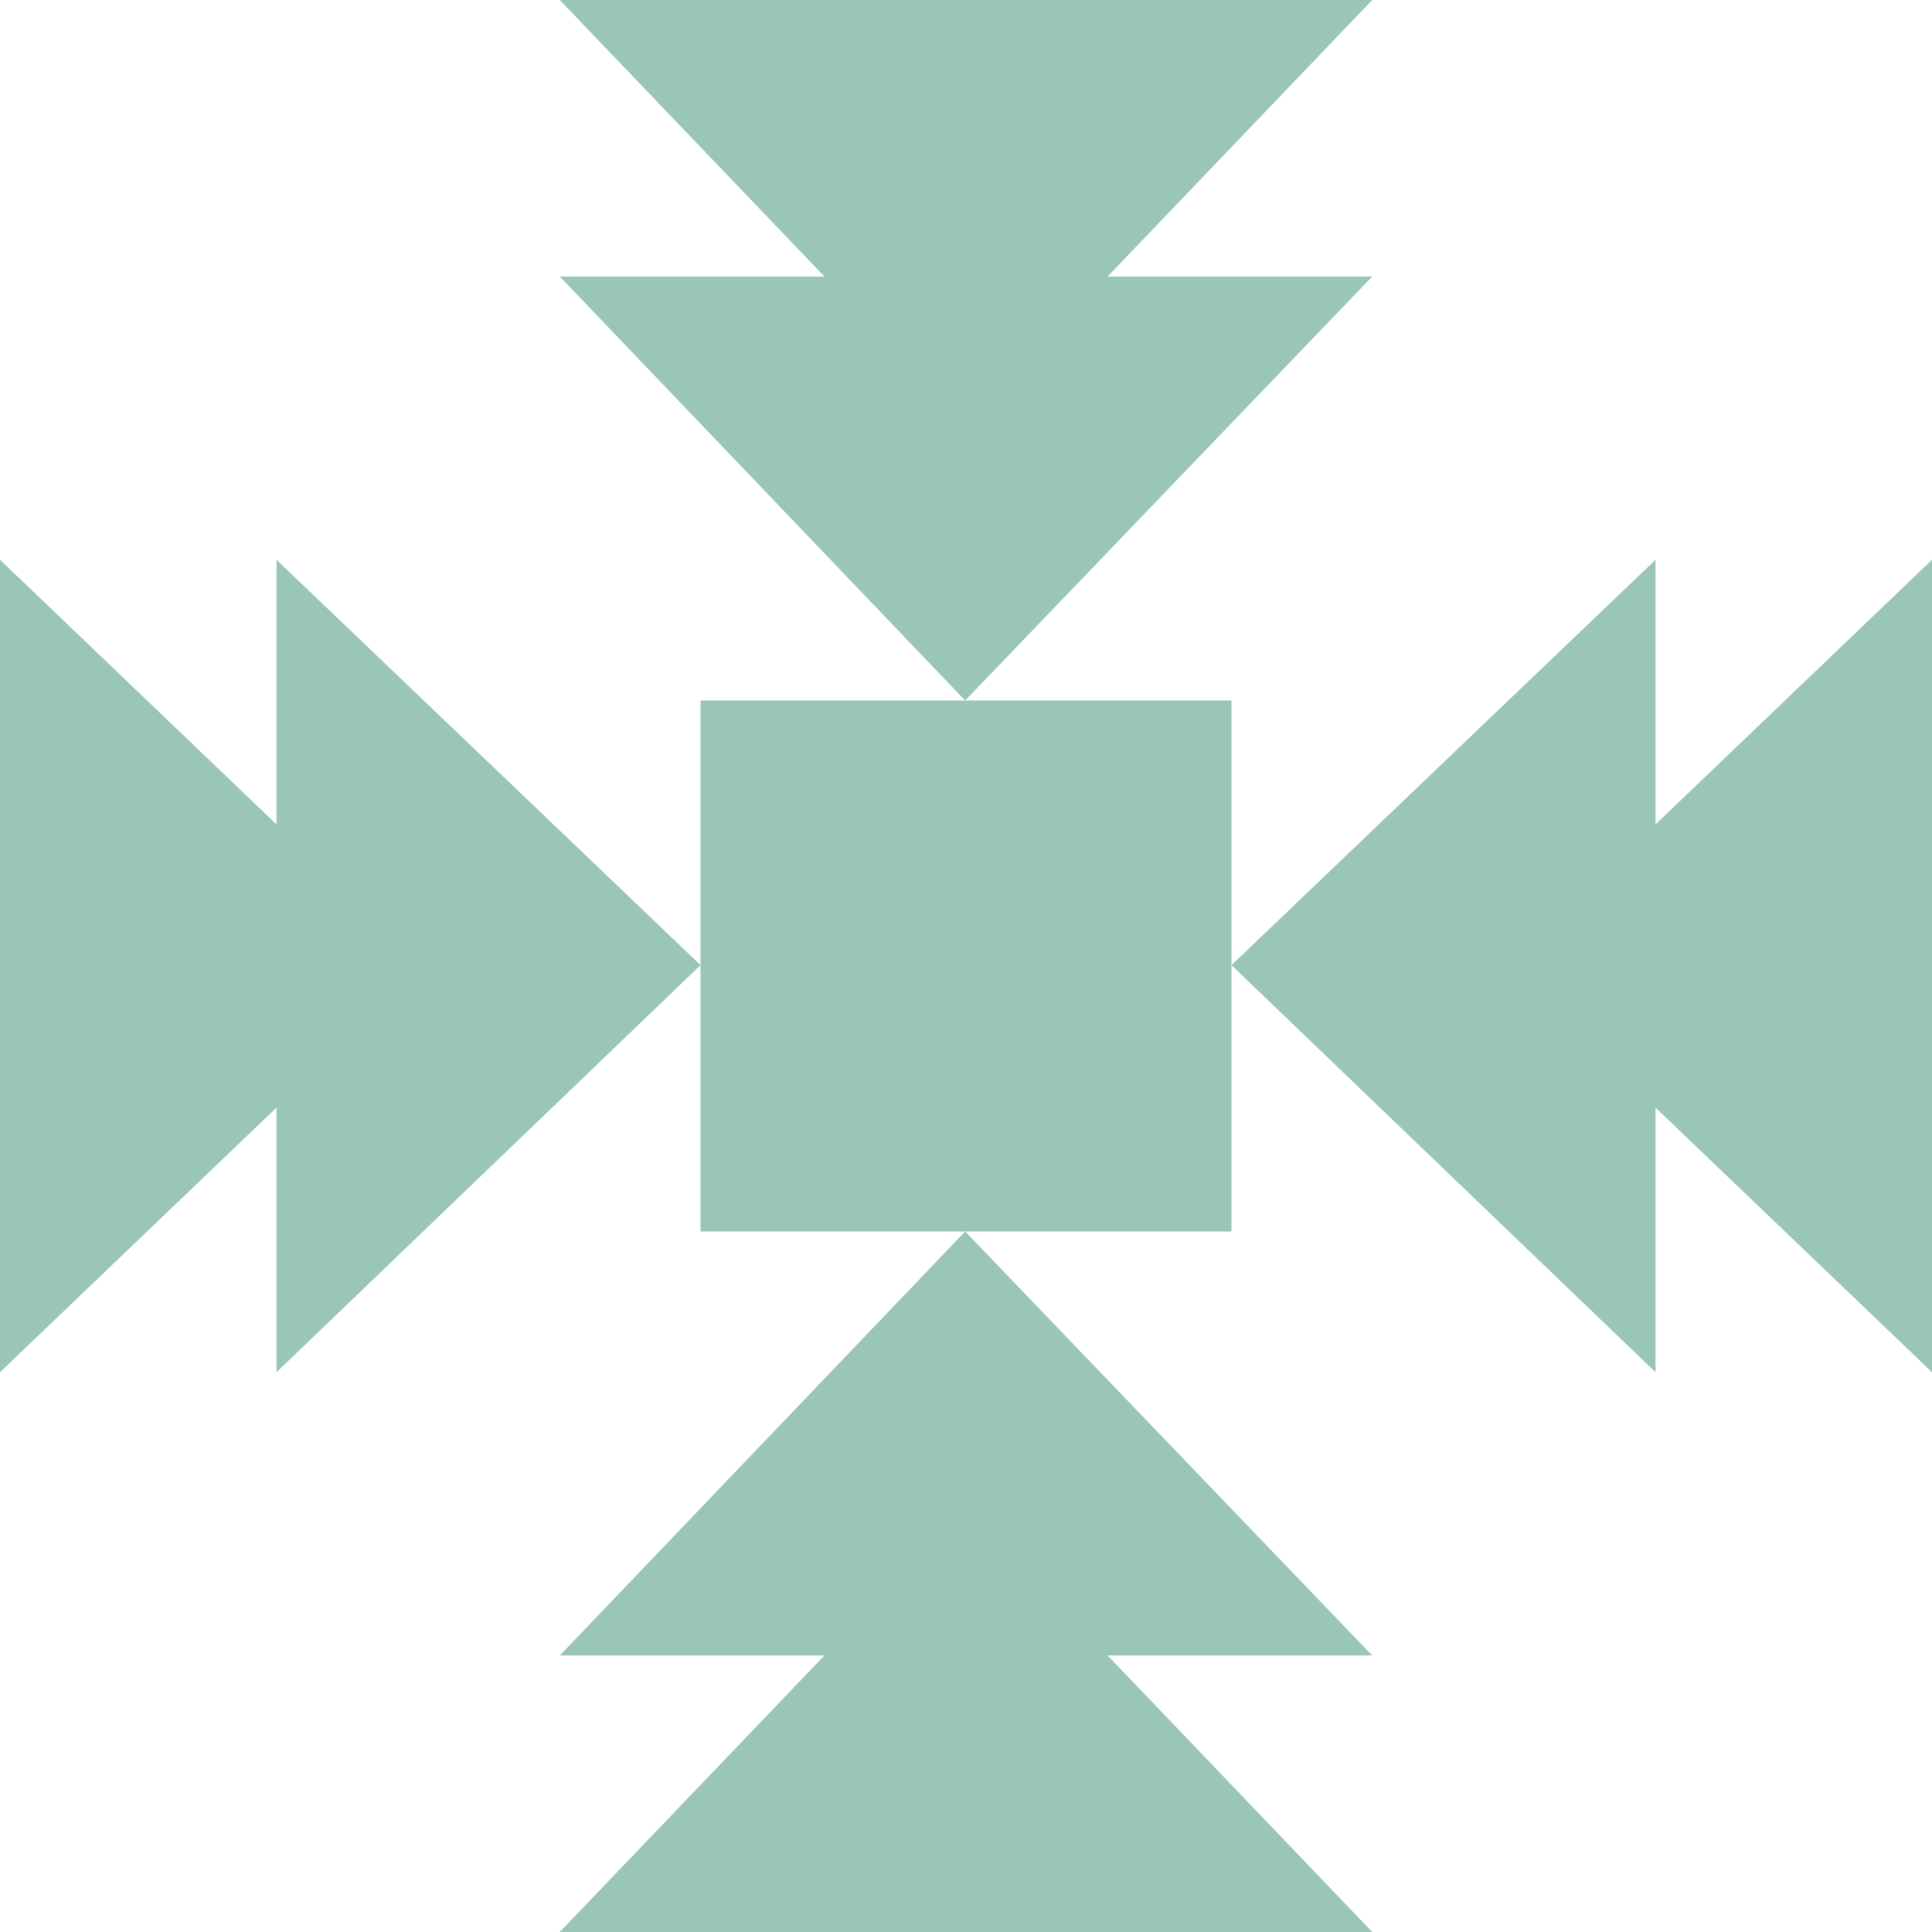 <svg width="256" height="256" viewBox="0 0 256 256" fill="none" xmlns="http://www.w3.org/2000/svg">
<path fill-rule="evenodd" clip-rule="evenodd" d="M109.234 36.636L74.172 0H181.831L146.769 36.636H181.831L127.889 92.825L74.172 36.636H109.234ZM36.636 109.233L0 74.17V181.83L36.636 146.767V181.83L92.822 127.891V163.175H127.885H127.889L74.172 219.364H109.234L74.172 256H181.831L146.769 219.364H181.831L127.889 163.175H163.172V127.888V92.825H127.885H92.822V127.885L36.636 74.17V109.233ZM163.178 127.888L219.367 181.83V146.767L256.003 181.83V74.17L219.367 109.233V74.17L163.178 127.888Z" fill="#99C6B8"/>
</svg>
